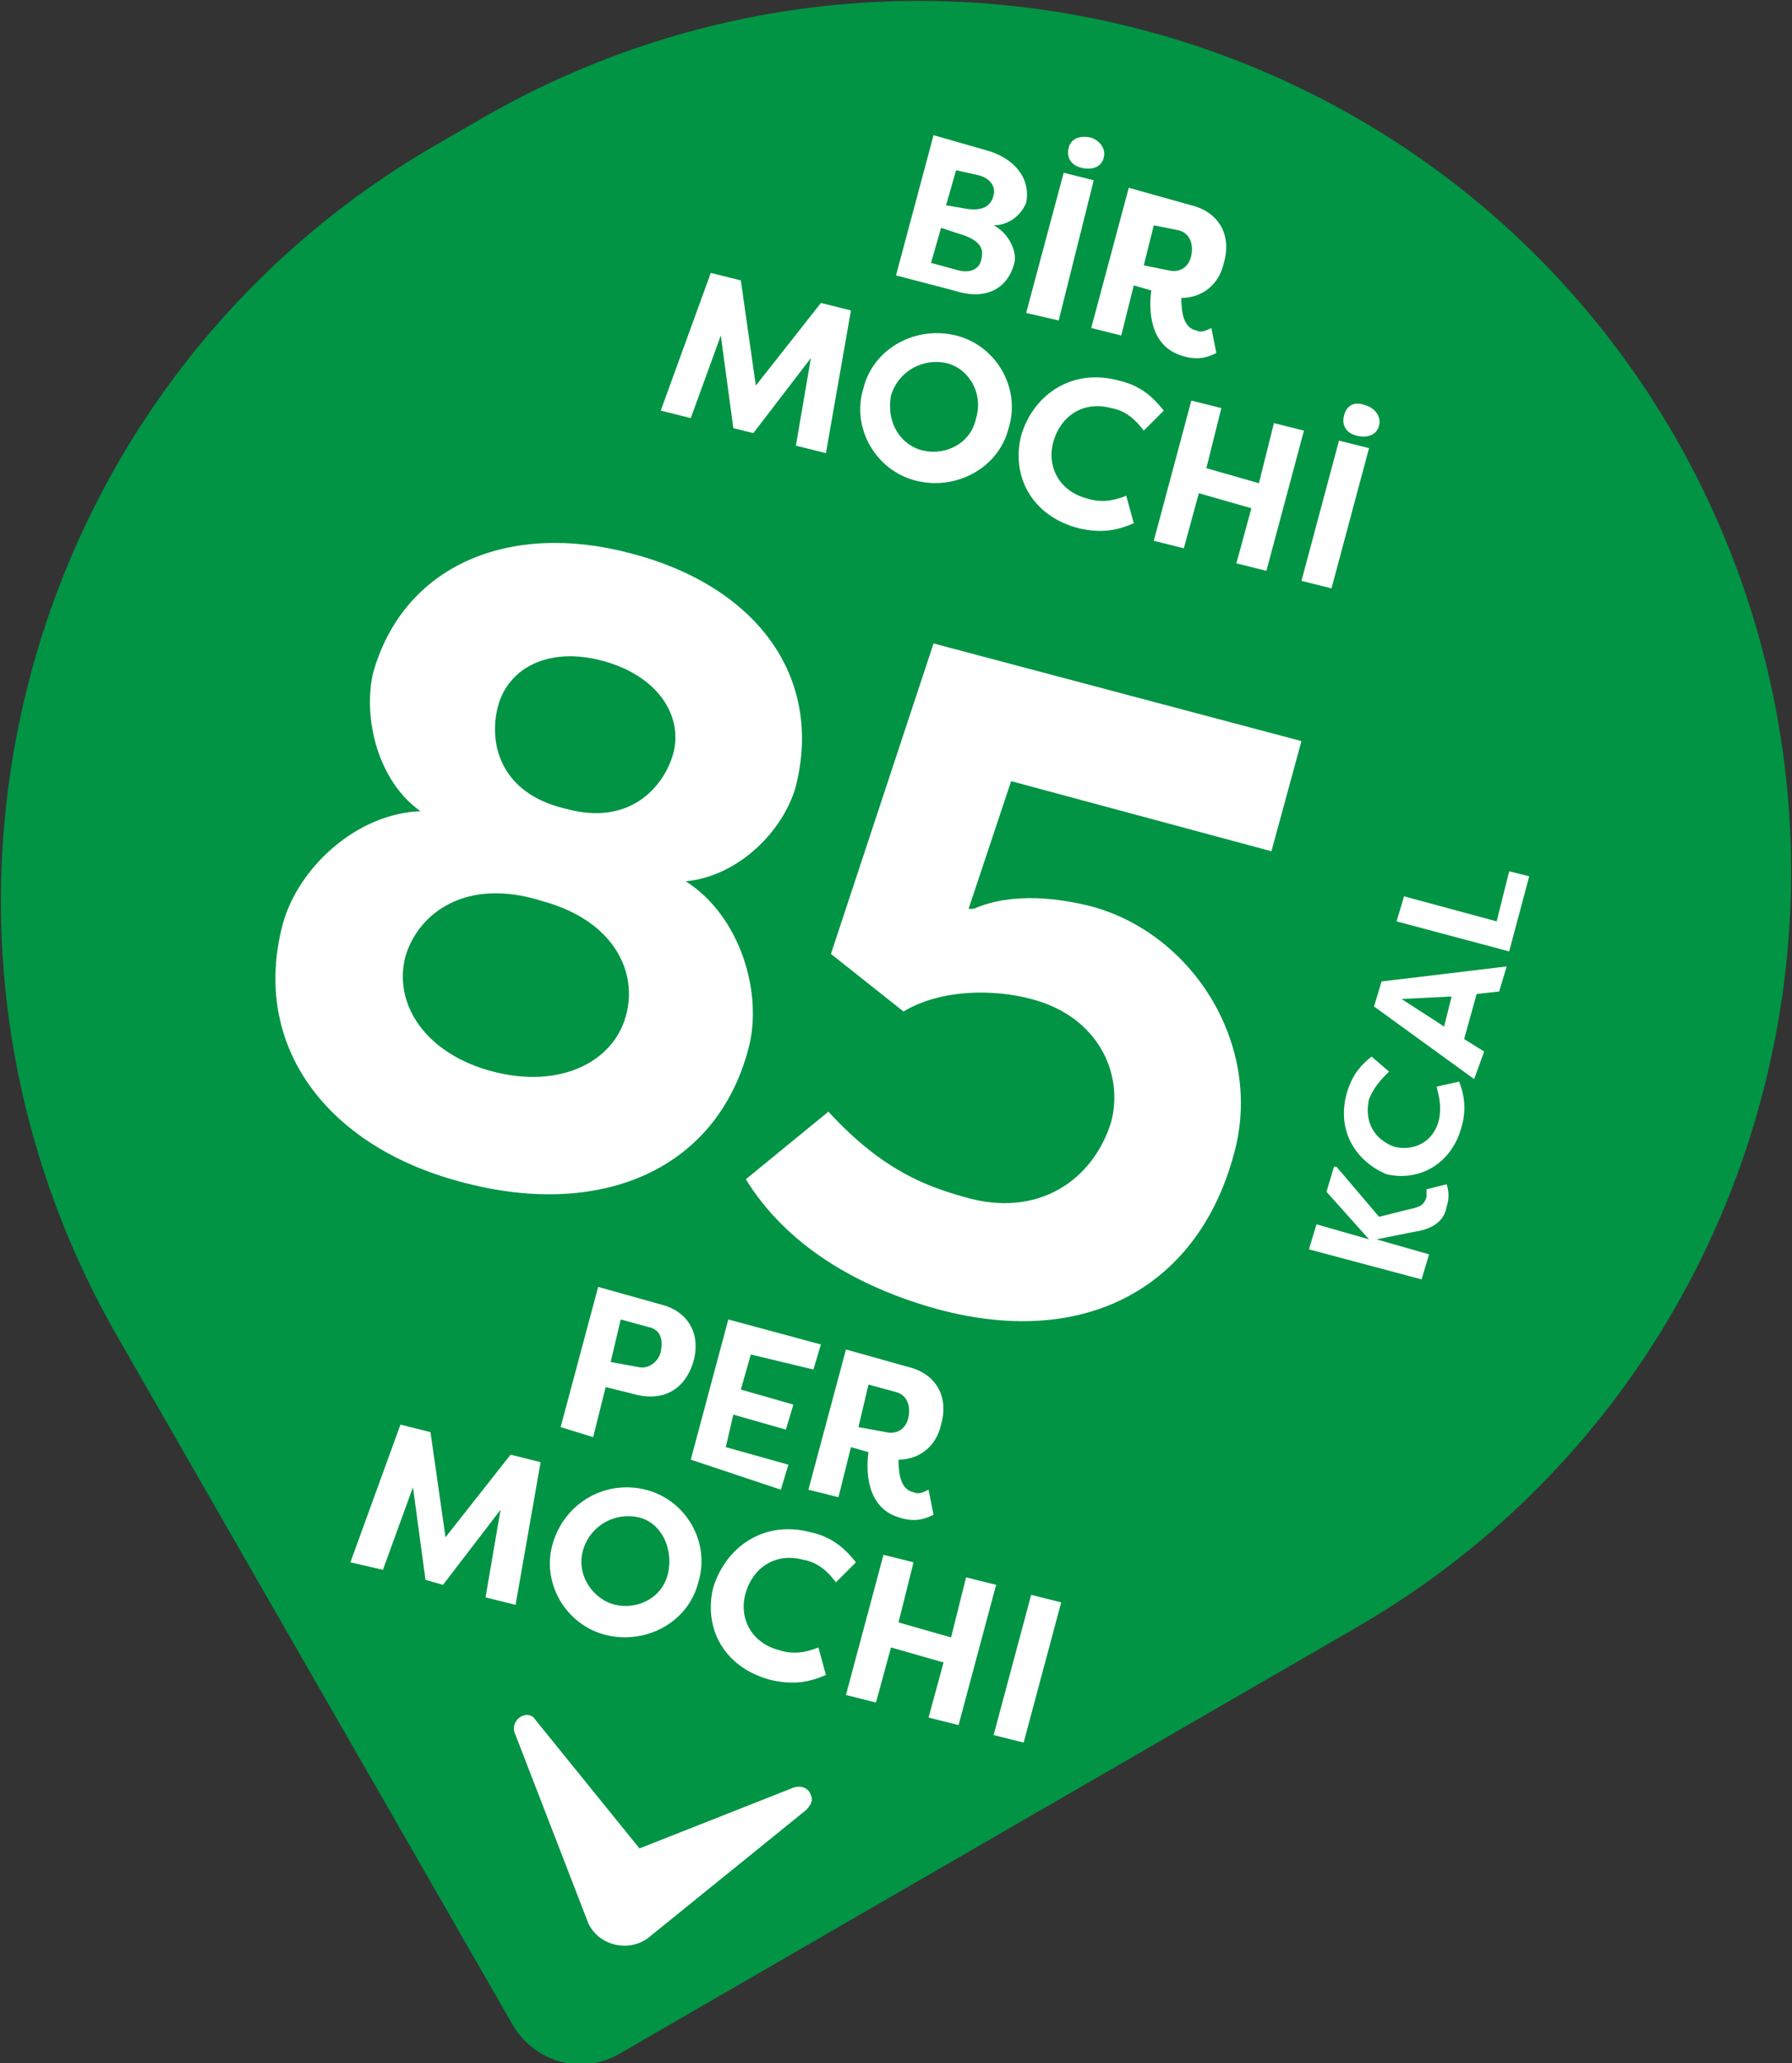 <?xml version="1.0" encoding="utf-8"?>
<!-- Generator: Adobe Illustrator 27.3.1, SVG Export Plug-In . SVG Version: 6.00 Build 0)  -->
<svg version="1.1" id="Layer_1" xmlns="http://www.w3.org/2000/svg" xmlns:xlink="http://www.w3.org/1999/xlink" x="0px" y="0px"
	 viewBox="0 0 71.6 82.4" style="enable-background:new 0 0 71.6 82.4;" xml:space="preserve">
<rect x="0" y="0" width="71.6" height="82.4" fill="#333333" stroke="none"/>
<style type="text/css">
	.st0{fill:#009444;}
	.st1{fill:#FFFFFF;}
</style>
<path class="st0" d="M54.2,65L24.8,82c-1.5,0.9-3.4,0.4-4.3-1.1L4.7,53.4c-9.6-16.7-3.9-38,12.7-47.6l1.9-1.1
	c16.7-9.6,38-3.9,47.6,12.7l0,0C76.5,34.1,70.8,55.4,54.2,65z"/>
<g>
	<g>
		<path class="st1" d="M39.7,9c0.6,0.3,1,1.1,0.8,1.6c-0.3,1-1.2,1.4-2.4,1l-2.3-0.6l1.5-5.6l2.1,0.6c1.1,0.3,1.8,1.1,1.6,2.1
			C40.8,8.6,40.3,9,39.7,9z M37.6,9.1l-0.4,1.4l1.1,0.3c0.4,0.1,0.8,0,0.9-0.4c0.1-0.4,0.1-0.8-1-1.1L37.6,9.1z M38.4,8.3
			c0.9,0.2,1.2-0.1,1.3-0.5c0.1-0.4-0.2-0.7-0.6-0.8l-0.9-0.2l-0.4,1.4L38.4,8.3z"/>
		<path class="st1" d="M42.3,12.8L41,12.5l1.5-5.6l1.2,0.3L42.3,12.8z M42.7,5.9c-0.1,0.4,0.1,0.7,0.5,0.8c0.4,0.1,0.8,0,0.9-0.4
			c0.1-0.4-0.2-0.7-0.5-0.8C43.2,5.4,42.8,5.5,42.7,5.9z"/>
		<path class="st1" d="M47.2,11.9c0,0.6,0.1,1.2,0.6,1.3c0.2,0.1,0.4,0,0.6-0.1l0.2,1c-0.4,0.2-0.8,0.3-1.4,0.1
			c-1.3-0.4-1.3-1.9-1.2-2.6l-0.7-0.2l-0.5,2l-1.2-0.3l1.5-5.6l2.5,0.7c1.2,0.3,1.6,1.3,1.3,2.3C48.7,11.4,48,11.9,47.2,11.9z
			 M46.7,10.8c0.4,0.1,0.8-0.1,0.9-0.6c0.1-0.5-0.1-0.9-0.5-1L46.1,9l-0.4,1.6L46.7,10.8z"/>
		<path class="st1" d="M29.3,17.1l-0.5-3.7l-1.2,3.3l-1.2-0.3l2-5.5l1.2,0.3l0.6,4.2l2.6-3.3l1.2,0.3l-1,5.7l-1.2-0.3l0.6-3.5
			l-2.3,3L29.3,17.1z"/>
		<path class="st1" d="M38.2,13.4c1.6,0.4,2.6,2.1,2.1,3.7c-0.4,1.6-2.1,2.5-3.7,2.1c-1.6-0.4-2.6-2.1-2.1-3.7
			C34.9,13.9,36.6,13,38.2,13.4z M36.9,18c0.9,0.2,1.9-0.3,2.1-1.3c0.3-1-0.3-2-1.2-2.2c-0.9-0.2-1.9,0.3-2.2,1.3
			C35.4,16.9,36,17.8,36.9,18z"/>
		<path class="st1" d="M44.7,15.2c0.9,0.2,1.4,0.7,1.8,1.2l-0.8,0.8c-0.3-0.4-0.7-0.8-1.3-0.9c-1.1-0.3-2,0.3-2.3,1.3
			c-0.3,1,0.2,2,1.3,2.3c0.6,0.2,1.1,0.1,1.6-0.1l0.3,1.1c-0.7,0.3-1.3,0.4-2.2,0.2c-1.9-0.5-2.7-2.1-2.3-3.7
			C41.3,15.7,42.9,14.7,44.7,15.2z"/>
		<path class="st1" d="M49.4,22.5l0.6-2.2l-2.1-0.6l-0.6,2.2l-1.2-0.3l1.5-5.6l1.2,0.3l-0.6,2.4l2.1,0.6l0.6-2.4l1.2,0.3l-1.5,5.6
			L49.4,22.5z"/>
		<path class="st1" d="M53.2,23.5L52,23.2l1.5-5.6l1.2,0.3L53.2,23.5z M53.7,16.6c-0.1,0.4,0.1,0.7,0.5,0.8c0.4,0.1,0.8,0,0.9-0.4
			c0.1-0.4-0.2-0.7-0.5-0.8C54.1,16,53.8,16.2,53.7,16.6z"/>
		<path class="st1" d="M22.4,57l1.5-5.6l2.5,0.7c1.2,0.3,1.6,1.3,1.3,2.3c-0.3,1-1.1,1.6-2.3,1.3l-1.2-0.3l-0.5,2L22.4,57z
			 M25.5,54.6c0.4,0.1,0.8-0.2,0.9-0.6c0.1-0.5,0-0.9-0.5-1l-1.1-0.3l-0.4,1.7L25.5,54.6z"/>
		<path class="st1" d="M27.6,58.3l1.5-5.6l3.7,1l-0.3,1L30,54.1l-0.4,1.4l2.1,0.6l-0.3,1l-2.1-0.6l-0.3,1.3l2.5,0.7l-0.3,1
			L27.6,58.3z"/>
		<path class="st1" d="M35.9,58.3c0,0.6,0.1,1.2,0.6,1.3c0.2,0.1,0.4,0,0.6-0.1l0.2,1c-0.4,0.2-0.8,0.3-1.4,0.1
			c-1.3-0.4-1.3-1.9-1.2-2.6l-0.7-0.2l-0.5,2l-1.2-0.3l1.5-5.6l2.5,0.7c1.2,0.3,1.6,1.3,1.3,2.3C37.4,57.8,36.7,58.3,35.9,58.3z
			 M35.4,57.2c0.4,0.1,0.8-0.1,0.9-0.6c0.1-0.5-0.1-0.9-0.5-1l-1.1-0.3L34.3,57L35.4,57.2z"/>
		<path class="st1" d="M17,63.1l-0.5-3.7l-1.2,3.3L14,62.4l2-5.5l1.2,0.3l0.6,4.2l2.6-3.3l1.2,0.3l-1,5.7l-1.2-0.3l0.6-3.5l-2.3,3
			L17,63.1z"/>
		<path class="st1" d="M25.8,59.5c1.6,0.4,2.6,2.1,2.1,3.7c-0.4,1.6-2.1,2.5-3.7,2.1c-1.6-0.4-2.6-2.1-2.1-3.7S24.2,59.1,25.8,59.5z
			 M24.6,64.1c0.9,0.2,1.9-0.3,2.1-1.3s-0.3-2-1.2-2.2c-0.9-0.2-1.9,0.3-2.2,1.3S23.7,63.9,24.6,64.1z"/>
		<path class="st1" d="M32.4,61.2c0.9,0.2,1.4,0.7,1.8,1.2l-0.8,0.8c-0.3-0.4-0.7-0.8-1.3-0.9c-1.1-0.3-2,0.3-2.3,1.3
			c-0.3,1,0.2,2,1.3,2.3c0.6,0.2,1.1,0.1,1.6-0.1l0.3,1.1c-0.7,0.3-1.3,0.4-2.2,0.2c-1.9-0.5-2.7-2.1-2.3-3.7
			C29,61.8,30.5,60.7,32.4,61.2z"/>
		<path class="st1" d="M37.1,68.6l0.6-2.2l-2.1-0.6L35,68l-1.2-0.3l1.5-5.6l1.2,0.3l-0.6,2.4l2.1,0.6l0.6-2.4l1.2,0.3l-1.5,5.6
			L37.1,68.6z"/>
		<path class="st1" d="M40.9,69.6l-1.2-0.3l1.5-5.6l1.2,0.3L40.9,69.6z"/>
	</g>
</g>
<g>
	<g>
		<path class="st1" d="M11.3,36.9c0.6-2.2,2.9-4.4,5.5-4.5c-1.7-1.2-2.3-3.7-1.9-5.5c1.2-4.3,5.4-6.1,10.3-4.8
			c5,1.3,7.7,4.9,6.6,9.3c-0.5,1.8-2.3,3.6-4.4,3.8c2.2,1.4,3.1,4.5,2.5,6.7c-1.3,4.9-6,6.8-11.5,5.3C13.1,45.8,10,41.8,11.3,36.9z
			 M16.2,38.2c-0.5,1.9,0.8,3.9,3.5,4.6c2.7,0.7,4.8-0.4,5.3-2.2c0.5-1.7-0.4-3.8-3.3-4.6C18.6,35,16.7,36.5,16.2,38.2z M22.6,32.3
			c2.5,0.7,3.9-0.8,4.3-2.2c0.4-1.5-0.6-3.1-2.8-3.7s-3.8,0.3-4.2,1.8C19.5,29.7,20,31.7,22.6,32.3L22.6,32.3z"/>
		<path class="st1" d="M44.4,44.8c0.5-1.9-0.5-4.2-3.2-4.9c-1.5-0.4-3.6-0.4-5.1,0.5l-2.9-2.3l4.1-12.4l14.7,3.9L50.8,34l-10.4-2.8
			l-1.7,5.1l0.2,0c1.6-0.7,3.5-0.4,4.7-0.1c4.1,1.1,6.9,5.6,5.7,9.9c-1.4,5.2-5.8,7.8-11.8,6.2c-3.3-0.9-6.1-2.6-7.7-5.2l3.3-2.7
			c2.2,2.4,4,3,5.4,3.4C41.5,48.7,43.7,47.1,44.4,44.8z"/>
	</g>
</g>
<g>
	<g>
		<path class="st1" d="M55,49.5l2.1,0.6l-0.3,1l-4.5-1.2l0.3-1l2.1,0.6l-1.7-1.9l0.3-1l0.1,0l1.7,2l1.2-0.3c0.5-0.1,0.6-0.2,0.7-0.5
			c0-0.1,0-0.2,0-0.3l0.8-0.2c0.1,0.3,0.1,0.6,0,0.9c-0.1,0.6-0.6,0.9-1.3,1L55,49.5L55,49.5z"/>
		<path class="st1" d="M53.8,43.7c0.2-0.7,0.5-1.1,1-1.5l0.7,0.6c-0.3,0.3-0.6,0.6-0.8,1.1c-0.2,0.9,0.2,1.6,1,1.9
			c0.8,0.2,1.6-0.2,1.8-1.1c0.1-0.5,0-0.9-0.1-1.3l0.9-0.2c0.2,0.5,0.3,1.1,0.1,1.8c-0.4,1.5-1.7,2.2-3,1.9
			C54.2,46.4,53.4,45.2,53.8,43.7z"/>
		<path class="st1" d="M58.9,43.1l-4-2.9l0.3-1l5-0.6l-0.3,1l-0.9,0.1l0,0l-0.5,1.8l0,0l0.8,0.5L58.9,43.1z M57.7,41l0.3-1.2l-2,0.1
			L57.7,41z"/>
		<path class="st1" d="M60.3,34.8l0.8,0.2l-0.8,3l-4.5-1.2l0.3-1l3.7,1L60.3,34.8z"/>
	</g>
</g>
<g>
	<path class="st1" d="M21.4,68.7l5.1,6.3l-2.4-0.6l7.6-3c0.3-0.1,0.6,0,0.7,0.3c0.1,0.2,0,0.4-0.2,0.6l-6.3,5.1
		c-0.8,0.6-2,0.3-2.4-0.6c0,0-2.9-7.5-2.9-7.5C20.3,68.7,21.1,68.2,21.4,68.7L21.4,68.7z"/>
</g>
</svg>

